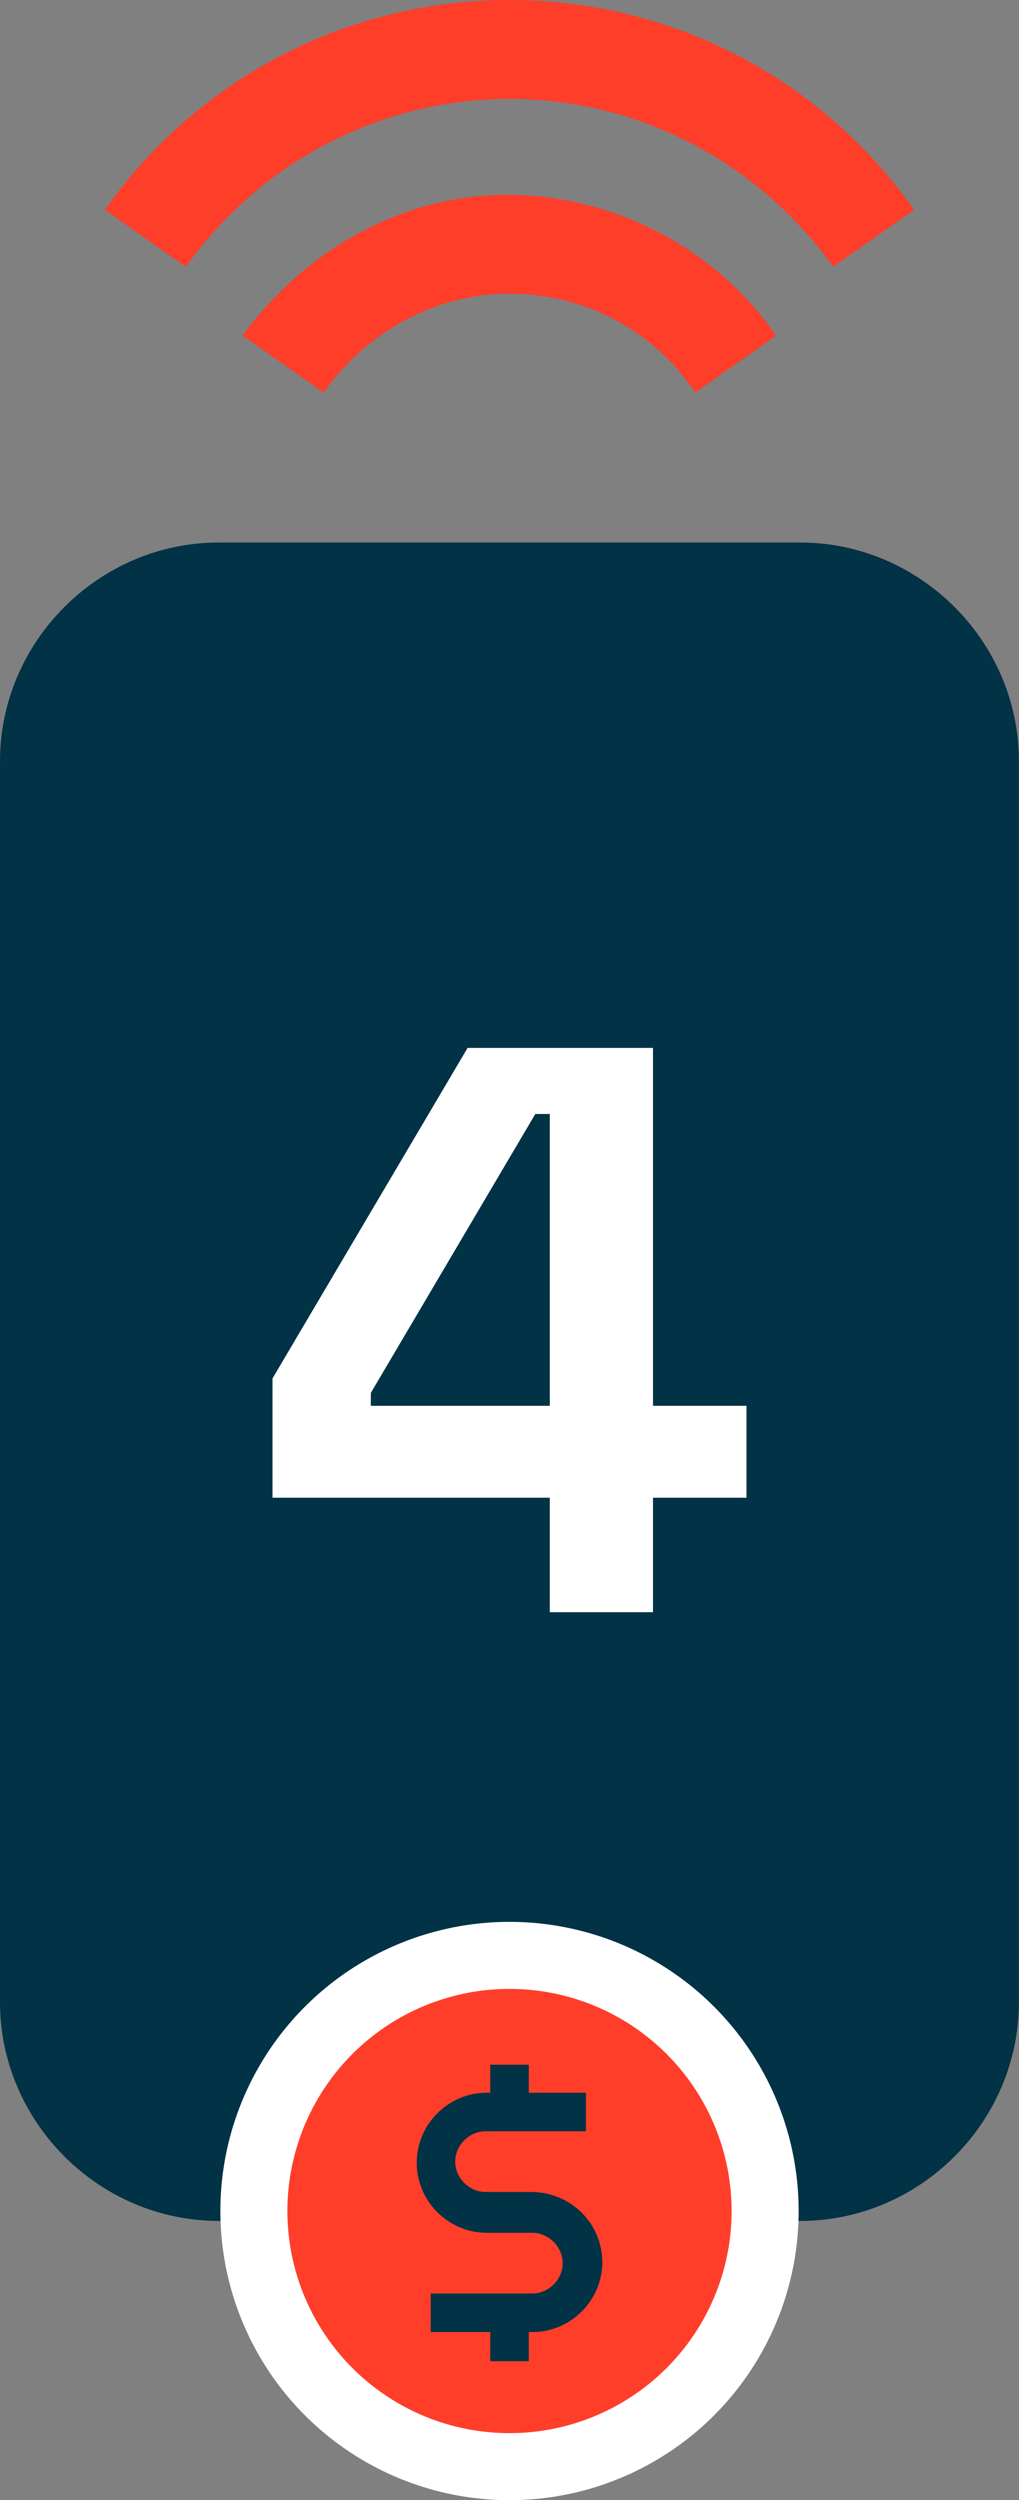 <?xml version="1.0" encoding="UTF-8"?>
<svg id="Calque_2" xmlns="http://www.w3.org/2000/svg" viewBox="0 0 152.04 373.01">
  <rect x="0" y="0" width="152.04" height="373.01" fill="#808080" stroke="none"/>
  <defs>
    <style>
      .cls-1 {
        fill: #023246;
      }

      .cls-2 {
        stroke: #fff;
        stroke-miterlimit: 10;
        stroke-width: 10px;
      }

      .cls-2, .cls-3 {
        fill: #ff3e2a;
      }

      .cls-4 {
        fill: #fff;
      }
    </style>
  </defs>
  <g id="Calque_1-2" data-name="Calque_1">
    <path class="cls-1" d="M119.4,80.94H32.64C14.76,80.94,0,95.69,0,113.58v185.12c0,17.89,14.76,32.65,32.64,32.65h86.75c17.89,0,32.64-14.76,32.64-32.65V113.58c0-17.89-14.76-32.64-32.64-32.64Z"/>
    <path class="cls-4" d="M82.03,240.53v-17.08h-41.37v-17.8l29.11-49.31h27.66v53.4h13.95v13.71h-13.95v17.08h-15.39ZM55.33,209.74h26.7v-43.54h-2.16l-24.54,41.61v1.92Z"/>
    <path class="cls-3" d="M36.22,50.08l12.07,8.5c6.26-8.94,16.54-14.76,27.72-14.76s21.46,5.37,27.72,14.76l12.07-8.5c-8.94-12.97-24.15-21.02-40.25-21.02-15.2,0-29.96,8.05-39.35,21.02h0Z"/>
    <path class="cls-3" d="M124.31,39.8l12.07-8.5C122.53,11.63,100.17,0,76.02,0S29.51,11.63,15.65,31.3l12.07,8.5c11.18-15.65,29.07-25.04,48.29-25.04s37.12,9.39,48.29,25.04h0Z"/>
    <circle class="cls-2" cx="76.02" cy="329.87" r="38.14"/>
    <path class="cls-1" d="M89.87,337.48c0,5.75-4.7,10.45-10.45,10.45h-.52v4.35h-5.75v-4.35h-8.88v-5.75h15.15c2.44,0,4.53-2.09,4.53-4.53s-2.09-4.53-4.53-4.53h-6.79c-5.75,0-10.45-4.7-10.45-10.45s4.7-10.45,10.45-10.45h.52v-4.18h5.75v4.18h8.53v5.75h-14.98c-2.44,0-4.53,2.09-4.53,4.53s2.09,4.53,4.53,4.53h6.79c5.92,0,10.62,4.7,10.62,10.45h0Z"/>
  </g>
</svg>